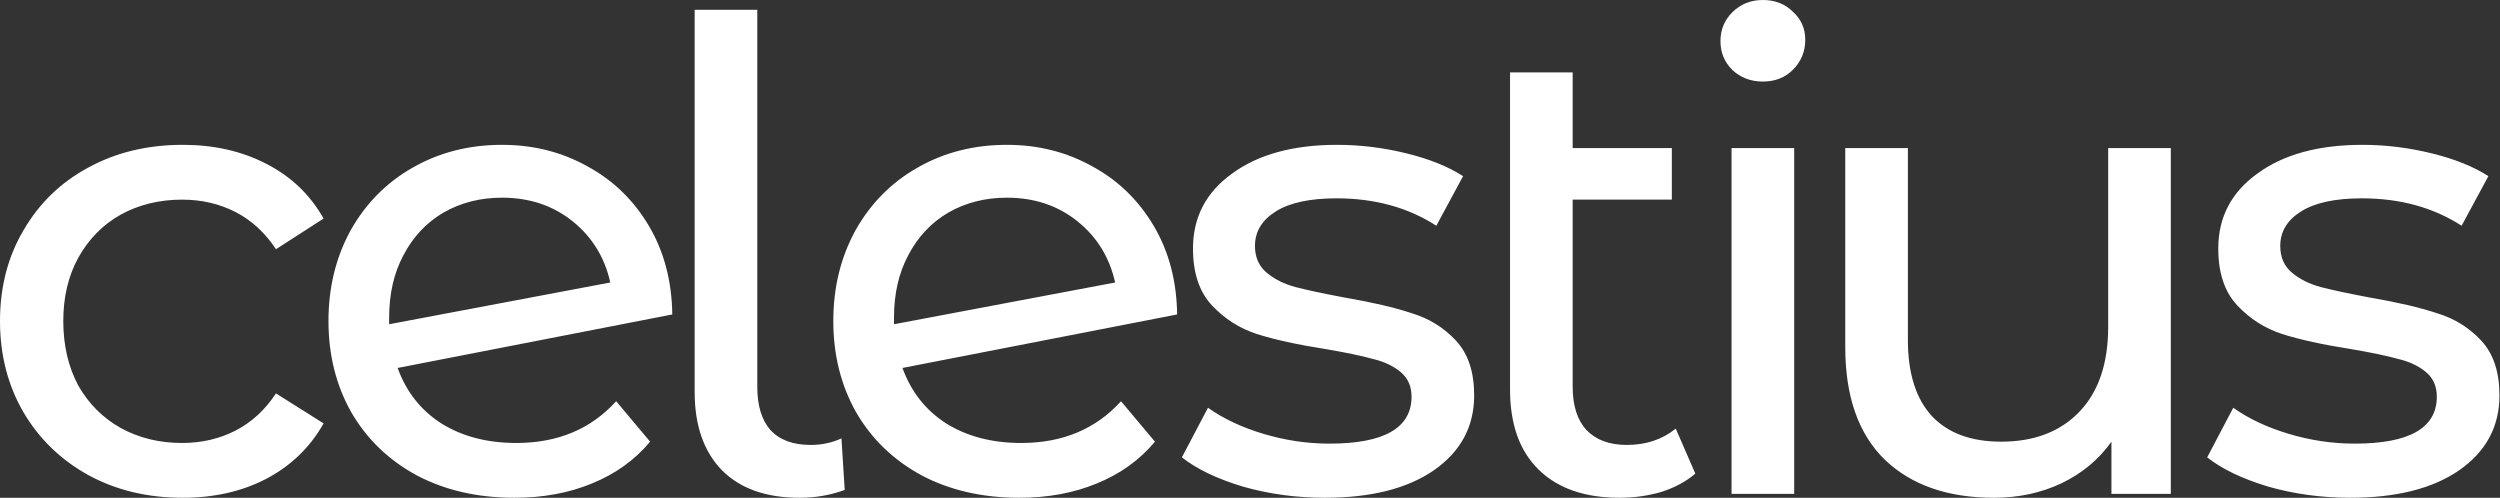 <svg width="3832" height="763" viewBox="0 0 3832 763" fill="none" xmlns="http://www.w3.org/2000/svg">
<rect x="0" y="0" width="3832" height="763" fill="#333333" stroke="none"/>
<path d="M280 763C226 763 177.667 751.333 135 728C93 704.667 60 672.667 36 632C12 590.667 3.15905e-06 544 3.15905e-06 492C3.15905e-06 440 12 393.667 36 353C60 311.667 93 279.667 135 257C177.667 233.667 226 222 280 222C328 222 370.667 231.667 408 251C446 270.333 475.333 298.333 496 335L423 382C406.333 356.667 385.667 337.667 361 325C336.333 312.333 309 306 279 306C244.333 306 213 313.667 185 329C157.667 344.333 136 366.333 120 395C104.667 423 97 455.333 97 492C97 529.333 104.667 562.333 120 591C136 619 157.667 640.667 185 656C213 671.333 244.333 679 279 679C309 679 336.333 672.667 361 660C385.667 647.333 406.333 628.333 423 603L496 649C475.333 685.667 446 714 408 734C370.667 753.333 328 763 280 763ZM791.477 679C854.81 679 905.81 657.667 944.477 615L996.477 677C973.143 705 943.477 726.333 907.477 741C872.143 755.667 832.477 763 788.477 763C732.477 763 682.81 751.667 639.477 729C596.143 705.667 562.477 673.333 538.477 632C515.143 590.667 503.477 544 503.477 492C503.477 440.667 514.81 394.333 537.477 353C560.81 311.667 592.477 279.667 632.477 257C673.143 233.667 718.81 222 769.477 222C817.477 222 861.143 233 900.477 255C939.81 276.333 971.143 306.667 994.477 346C1017.81 385.333 1029.81 430.667 1030.48 482L609.477 564C622.81 600.667 645.143 629 676.477 649C708.477 669 746.81 679 791.477 679ZM769.477 303C736.143 303 706.143 310.667 679.477 326C653.477 341.333 633.143 363 618.477 391C603.81 418.333 596.477 450.333 596.477 487V497L935.477 433C926.81 394.333 907.477 363 877.477 339C847.477 315 811.477 303 769.477 303ZM1225.78 763C1174.45 763 1134.78 749 1106.78 721C1078.78 692.333 1064.78 652.333 1064.78 601V15H1160.78V593C1160.78 621.667 1167.45 643.667 1180.78 659C1194.78 674.333 1215.45 682 1242.78 682C1259.45 682 1275.11 678.667 1289.78 672L1294.78 751C1272.78 759 1249.78 763 1225.78 763ZM1565.3 679C1628.64 679 1679.64 657.667 1718.3 615L1770.3 677C1746.97 705 1717.3 726.333 1681.3 741C1645.97 755.667 1606.3 763 1562.3 763C1506.3 763 1456.64 751.667 1413.3 729C1369.97 705.667 1336.3 673.333 1312.3 632C1288.97 590.667 1277.3 544 1277.3 492C1277.3 440.667 1288.64 394.333 1311.3 353C1334.64 311.667 1366.3 279.667 1406.3 257C1446.97 233.667 1492.64 222 1543.3 222C1591.3 222 1634.97 233 1674.3 255C1713.64 276.333 1744.97 306.667 1768.3 346C1791.64 385.333 1803.64 430.667 1804.3 482L1383.3 564C1396.64 600.667 1418.97 629 1450.3 649C1482.3 669 1520.64 679 1565.3 679ZM1543.3 303C1509.97 303 1479.97 310.667 1453.3 326C1427.3 341.333 1406.97 363 1392.3 391C1377.64 418.333 1370.3 450.333 1370.3 487V497L1709.3 433C1700.64 394.333 1681.3 363 1651.3 339C1621.3 315 1585.3 303 1543.3 303ZM2030.61 763C1987.28 763 1945.61 757.333 1905.61 746C1865.61 734 1834.28 719 1811.61 701L1851.61 625C1874.94 641.667 1903.28 655 1936.61 665C1969.94 675 2003.61 680 2037.61 680C2121.61 680 2163.61 656 2163.61 608C2163.61 592 2157.94 579.333 2146.61 570C2135.28 560.667 2120.94 554 2103.61 550C2086.94 545.333 2062.94 540.333 2031.61 535C1988.94 528.333 1953.94 520.667 1926.61 512C1899.94 503.333 1876.94 488.667 1857.61 468C1838.28 447.333 1828.61 418.333 1828.61 381C1828.61 333 1848.61 294.667 1888.61 266C1928.61 236.667 1982.28 222 2049.61 222C2084.94 222 2120.28 226.333 2155.61 235C2190.94 243.667 2219.94 255.333 2242.61 270L2201.61 346C2158.28 318 2107.28 304 2048.61 304C2007.94 304 1976.94 310.667 1955.61 324C1934.28 337.333 1923.61 355 1923.61 377C1923.61 394.333 1929.61 408 1941.61 418C1953.61 428 1968.28 435.333 1985.61 440C2003.61 444.667 2028.61 450 2060.61 456C2103.28 463.333 2137.61 471.333 2163.61 480C2190.28 488 2212.94 502 2231.61 522C2250.28 542 2259.61 570 2259.61 606C2259.61 654 2238.94 692.333 2197.61 721C2156.94 749 2101.28 763 2030.61 763ZM2598.59 726C2584.59 738 2567.25 747.333 2546.59 754C2525.92 760 2504.59 763 2482.59 763C2429.25 763 2387.92 748.667 2358.59 720C2329.25 691.333 2314.59 650.333 2314.59 597V111H2410.59V227H2562.59V306H2410.59V593C2410.59 621.667 2417.59 643.667 2431.59 659C2446.25 674.333 2466.92 682 2493.59 682C2522.92 682 2547.92 673.667 2568.59 657L2598.59 726ZM2654.12 227H2750.12V757H2654.12V227ZM2702.12 125C2683.45 125 2667.78 119 2655.12 107C2643.12 95 2637.12 80.333 2637.12 63C2637.12 45.667 2643.12 31 2655.12 19C2667.78 6.333 2683.45 -2.90871e-05 2702.12 -2.90871e-05C2720.78 -2.90871e-05 2736.12 6 2748.12 18C2760.78 29.333 2767.12 43.667 2767.12 61C2767.12 79 2760.78 94.333 2748.12 107C2736.12 119 2720.78 125 2702.12 125ZM3327.41 227V757H3236.41V677C3217.08 704.333 3191.41 725.667 3159.41 741C3128.08 755.667 3093.75 763 3056.41 763C2985.75 763 2930.08 743.667 2889.41 705C2848.75 665.667 2828.41 608 2828.41 532V227H2924.41V521C2924.41 572.333 2936.75 611.333 2961.41 638C2986.08 664 3021.41 677 3067.41 677C3118.08 677 3158.08 661.667 3187.41 631C3216.75 600.333 3231.41 557 3231.41 501V227H3327.41ZM3602.17 763C3558.84 763 3517.17 757.333 3477.17 746C3437.17 734 3405.84 719 3383.17 701L3423.17 625C3446.51 641.667 3474.84 655 3508.17 665C3541.51 675 3575.17 680 3609.17 680C3693.17 680 3735.17 656 3735.17 608C3735.17 592 3729.51 579.333 3718.17 570C3706.84 560.667 3692.51 554 3675.17 550C3658.51 545.333 3634.51 540.333 3603.17 535C3560.51 528.333 3525.51 520.667 3498.17 512C3471.51 503.333 3448.51 488.667 3429.17 468C3409.84 447.333 3400.17 418.333 3400.17 381C3400.17 333 3420.17 294.667 3460.17 266C3500.17 236.667 3553.84 222 3621.17 222C3656.51 222 3691.84 226.333 3727.17 235C3762.51 243.667 3791.51 255.333 3814.17 270L3773.17 346C3729.84 318 3678.84 304 3620.17 304C3579.51 304 3548.51 310.667 3527.17 324C3505.84 337.333 3495.17 355 3495.17 377C3495.17 394.333 3501.17 408 3513.17 418C3525.17 428 3539.84 435.333 3557.17 440C3575.17 444.667 3600.17 450 3632.17 456C3674.84 463.333 3709.17 471.333 3735.17 480C3761.84 488 3784.51 502 3803.17 522C3821.84 542 3831.17 570 3831.17 606C3831.17 654 3810.51 692.333 3769.17 721C3728.51 749 3672.84 763 3602.17 763Z" fill="white"/>
</svg>
